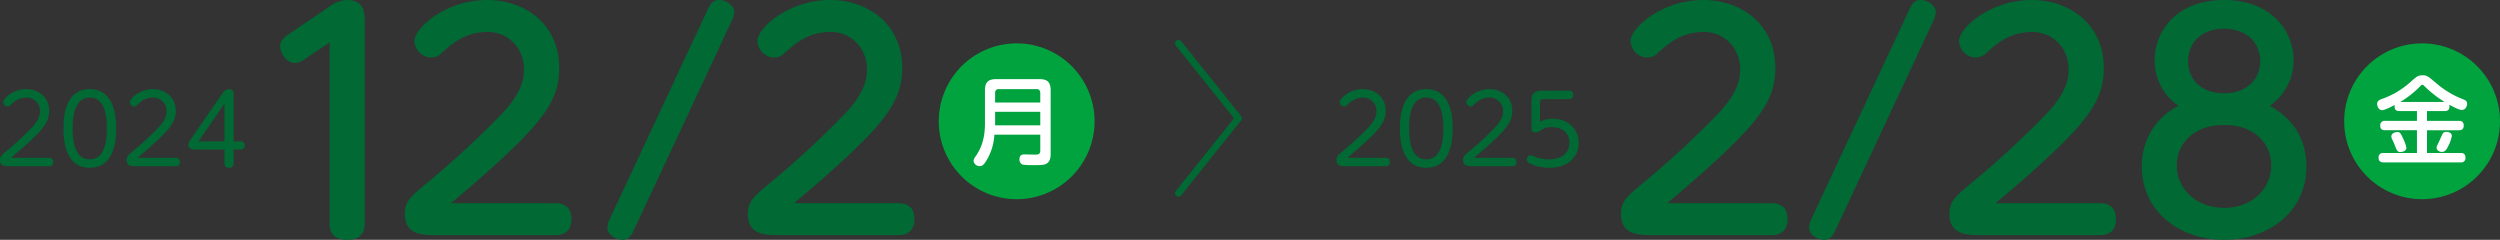 <svg xmlns="http://www.w3.org/2000/svg" width="834.272" height="80.025" viewBox="0 0 834.272 80.025"><rect x="0" y="0" width="834.272" height="80.025" fill="#333333" stroke="none"/><g transform="translate(-689.419 -1538.219)"><path d="M5.376-2.816c1.728-1.44,5.856-4.928,8.608-7.744,3.232-3.3,4.16-5.376,4.16-7.936,0-4.832-3.872-7.232-7.616-7.232-4.512,0-7.712,3.168-7.712,4.352a1.475,1.475,0,0,0,1.44,1.44c.544,0,.7-.192,1.472-.928a6.94,6.94,0,0,1,4.832-2.048,4.435,4.435,0,0,1,4.512,4.544c0,1.28-.416,2.944-2.432,5.152a93.428,93.428,0,0,1-8.384,7.84C2.336-3.808,1.728-3.3,1.728-2.016,1.728,0,3.52,0,4.96,0H18.112A1.267,1.267,0,0,0,19.52-1.408a1.272,1.272,0,0,0-1.408-1.408ZM31.68.512c8.8,0,8.8-10.592,8.8-13.12s0-13.12-8.8-13.12c-8.768,0-8.768,10.592-8.768,13.12S22.912.512,31.68.512Zm0-2.816c-4.9,0-5.7-5.728-5.7-10.3,0-4.512.8-10.3,5.7-10.3,4.992,0,5.7,5.92,5.7,10.3S36.672-2.3,31.68-2.3Zm15.936-.512c1.728-1.44,5.856-4.928,8.608-7.744,3.232-3.3,4.16-5.376,4.16-7.936,0-4.832-3.872-7.232-7.616-7.232-4.512,0-7.712,3.168-7.712,4.352a1.475,1.475,0,0,0,1.44,1.44c.544,0,.7-.192,1.472-.928A6.94,6.94,0,0,1,52.8-22.912a4.435,4.435,0,0,1,4.512,4.544c0,1.28-.416,2.944-2.432,5.152A93.428,93.428,0,0,1,46.5-5.376c-1.92,1.568-2.528,2.08-2.528,3.36C43.968,0,45.76,0,47.2,0H60.352A1.267,1.267,0,0,0,61.76-1.408a1.272,1.272,0,0,0-1.408-1.408Zm32.1-5.472v-15.36c0-.864,0-2.08-1.632-2.08a2.759,2.759,0,0,0-2.208,1.536L65.664-9.408c-.864,1.248-1.088,1.6-1.088,2.3,0,1.536,1.76,1.536,2.688,1.536H76.64v4.64c0,.96.544,1.44,1.536,1.44a1.36,1.36,0,0,0,1.536-1.44v-4.64h2.272A1.22,1.22,0,0,0,83.36-6.944a1.236,1.236,0,0,0-1.376-1.344ZM68-8.288l8.64-12.64v12.64Z" transform="translate(687.69 1593.692)" fill="#006934"/><path d="M5.376-2.816c1.728-1.44,5.856-4.928,8.608-7.744,3.232-3.3,4.16-5.376,4.16-7.936,0-4.832-3.872-7.232-7.616-7.232-4.512,0-7.712,3.168-7.712,4.352a1.475,1.475,0,0,0,1.44,1.44c.544,0,.7-.192,1.472-.928a6.94,6.94,0,0,1,4.832-2.048,4.435,4.435,0,0,1,4.512,4.544c0,1.28-.416,2.944-2.432,5.152a93.428,93.428,0,0,1-8.384,7.84C2.336-3.808,1.728-3.3,1.728-2.016,1.728,0,3.52,0,4.96,0H18.112A1.267,1.267,0,0,0,19.52-1.408a1.272,1.272,0,0,0-1.408-1.408ZM31.68.512c8.8,0,8.8-10.592,8.8-13.12s0-13.12-8.8-13.12c-8.768,0-8.768,10.592-8.768,13.12S22.912.512,31.68.512Zm0-2.816c-4.9,0-5.7-5.728-5.7-10.3,0-4.512.8-10.3,5.7-10.3,4.992,0,5.7,5.92,5.7,10.3S36.672-2.3,31.68-2.3Zm15.936-.512c1.728-1.44,5.856-4.928,8.608-7.744,3.232-3.3,4.16-5.376,4.16-7.936,0-4.832-3.872-7.232-7.616-7.232-4.512,0-7.712,3.168-7.712,4.352a1.475,1.475,0,0,0,1.44,1.44c.544,0,.7-.192,1.472-.928A6.94,6.94,0,0,1,52.8-22.912a4.435,4.435,0,0,1,4.512,4.544c0,1.28-.416,2.944-2.432,5.152A93.428,93.428,0,0,1,46.5-5.376c-1.92,1.568-2.528,2.08-2.528,3.36C43.968,0,45.76,0,47.2,0H60.352A1.267,1.267,0,0,0,61.76-1.408a1.272,1.272,0,0,0-1.408-1.408ZM66.784-12.9c0,.608,0,1.6,1.408,1.6a2.708,2.708,0,0,0,1.536-.544,6.049,6.049,0,0,1,3.9-1.216c3.488,0,5.824,2.08,5.824,5.216,0,2.592-1.664,5.536-6.816,5.536a12.3,12.3,0,0,1-4.448-.8c-.1-.032-1.568-.576-1.7-.576a1.386,1.386,0,0,0-1.248,1.44,1.354,1.354,0,0,0,.928,1.312A15.381,15.381,0,0,0,72.864.512c6.048,0,9.7-3.584,9.7-8.352-.032-4.864-3.808-8-8.7-8a9.569,9.569,0,0,0-4.224.96v-6.336c0-.992.384-1.184,1.216-1.184H79.36a1.267,1.267,0,0,0,1.376-1.44,1.258,1.258,0,0,0-1.376-1.376H70.08c-3.3,0-3.3,2.336-3.3,3.52Z" transform="translate(1133.69 1593.692)" fill="#006934"/><g transform="translate(-0.534 -1.44)"><path d="M26,0A26,26,0,1,1,0,26,26,26,0,0,1,26,0Z" transform="translate(1003.225 1554.132)" fill="#00a33e"/><path d="M23.84-7.616V-2.3c0,1.312-.9,1.344-1.664,1.344-.512,0-3.008-.064-3.584-.064-.544,0-1.7,0-1.7,1.664A1.773,1.773,0,0,0,17.984,2.4a25,25,0,0,0,3.264.16c2.752,0,3.488-.032,4.352-.352,1.7-.672,1.7-2.656,1.7-3.456v-21.12c0-2.976-1.28-3.776-3.776-3.776H9.152c-2.528,0-3.776.864-3.776,3.776v11.1c0,6.208-2.016,9.248-3.168,10.976a2.725,2.725,0,0,0-.64,1.44A2.027,2.027,0,0,0,3.68,2.88c.8,0,1.44-.448,2.592-2.56a18.23,18.23,0,0,0,2.24-7.936ZM8.768-18.336v-3.136a1.186,1.186,0,0,1,1.344-1.344H22.528c.96,0,1.312.512,1.312,1.344v3.136Zm15.072,3.1v4.512H8.768v-4.512Z" transform="translate(1013.266 1592.21)" fill="#fff"/></g><path d="M52.089-10.67c3.977-3.395,15.52-13,23.571-21.243,9.506-9.7,12.513-15.811,12.513-23.862,0-14.841-11.64-22.7-24.056-22.7-13.774,0-24.25,9.312-24.25,13.677A5.721,5.721,0,0,0,45.4-59.267a5.075,5.075,0,0,0,3.783-1.746c3.2-2.813,7.566-6.79,15.132-6.79,6.984,0,12.125,5.529,12.125,12.513,0,3.492-1.067,7.857-6.79,14.162A301.392,301.392,0,0,1,44.911-18.139c-6.014,4.947-8.245,6.693-8.245,11.058C36.666,0,42.583,0,47.724,0H86.815c3.492,0,5.432-1.746,5.432-5.432,0-4.074-2.619-5.238-5.432-5.238ZM100.3-5.626a7.735,7.735,0,0,0-.873,3.1c0,2.425,2.813,4.074,5.044,4.074s3.007-1.552,4.074-3.88l32.3-69.064a6.861,6.861,0,0,0,.873-3.007c0-2.328-2.716-4.074-5.044-4.074-2.231,0-3.007,1.455-4.074,3.783Zm61.4-5.044c3.977-3.395,15.52-13,23.571-21.243,9.506-9.7,12.513-15.811,12.513-23.862,0-14.841-11.64-22.7-24.056-22.7-13.774,0-24.25,9.312-24.25,13.677a5.721,5.721,0,0,0,5.529,5.529,5.075,5.075,0,0,0,3.783-1.746c3.2-2.813,7.566-6.79,15.132-6.79,6.984,0,12.125,5.529,12.125,12.513,0,3.492-1.067,7.857-6.79,14.162a301.391,301.391,0,0,1-24.735,22.989c-6.014,4.947-8.245,6.693-8.245,11.058C146.276,0,152.193,0,157.334,0h39.091c3.492,0,5.432-1.746,5.432-5.432,0-4.074-2.619-5.238-5.432-5.238Zm61.013-32.5A22.187,22.187,0,0,0,210.49-22.8c0,14.744,12.416,24.347,27.451,24.347,14.938,0,27.451-9.506,27.451-24.347,0-9.021-4.268-16-12.222-20.37a18.388,18.388,0,0,0,7.954-15.229c0-9.894-7.663-20.079-23.183-20.079-15.617,0-23.183,10.185-23.183,20.079A18.261,18.261,0,0,0,222.712-43.165Zm15.229-4.171c-7.566,0-12.028-4.559-12.028-10.67s4.365-10.864,11.931-10.864c7.663,0,12.125,4.656,12.125,10.864C249.969-51.9,245.313-47.336,237.941-47.336Zm0,38.218c-9.118,0-15.811-6.111-15.811-14.162,0-6.693,5.044-13.483,15.811-13.483,10.864,0,15.714,6.887,15.714,13.483C253.655-15.52,247.35-9.118,237.941-9.118Z" transform="translate(1193.691 1616.692)" fill="#006934"/><path d="M28.712-64.311V-3.977c0,2.91,1.067,5.529,5.917,5.529,4.268,0,5.82-2.231,5.82-5.529V-71.2c0-2.716,0-7.275-5.917-7.275a11.035,11.035,0,0,0-6.208,2.425l-13,8.827c-1.552,1.067-3.1,2.134-3.1,4.171,0,2.328,2.231,5.626,4.85,5.626a6.713,6.713,0,0,0,3.589-1.455ZM69.258-10.67c3.977-3.395,15.52-13,23.571-21.243,9.506-9.7,12.513-15.811,12.513-23.862,0-14.841-11.64-22.7-24.056-22.7-13.774,0-24.25,9.312-24.25,13.677a5.721,5.721,0,0,0,5.529,5.529,5.075,5.075,0,0,0,3.783-1.746c3.2-2.813,7.566-6.79,15.132-6.79,6.984,0,12.125,5.529,12.125,12.513,0,3.492-1.067,7.857-6.79,14.162A301.393,301.393,0,0,1,62.08-18.139c-6.014,4.947-8.245,6.693-8.245,11.058C53.835,0,59.752,0,64.893,0h39.091c3.492,0,5.432-1.746,5.432-5.432,0-4.074-2.619-5.238-5.432-5.238Zm53.059,5.044a7.735,7.735,0,0,0-.873,3.1c0,2.425,2.813,4.074,5.044,4.074s3.007-1.552,4.074-3.88l32.3-69.064a6.861,6.861,0,0,0,.873-3.007c0-2.328-2.716-4.074-5.044-4.074-2.231,0-3.007,1.455-4.074,3.783Zm61.4-5.044c3.977-3.395,15.52-13,23.571-21.243,9.506-9.7,12.513-15.811,12.513-23.862,0-14.841-11.64-22.7-24.056-22.7-13.774,0-24.25,9.312-24.25,13.677a5.721,5.721,0,0,0,5.529,5.529,5.075,5.075,0,0,0,3.783-1.746c3.2-2.813,7.566-6.79,15.132-6.79,6.984,0,12.125,5.529,12.125,12.513,0,3.492-1.067,7.857-6.79,14.162A301.391,301.391,0,0,1,176.54-18.139c-6.014,4.947-8.245,6.693-8.245,11.058C168.295,0,174.212,0,179.353,0h39.091c3.492,0,5.432-1.746,5.432-5.432,0-4.074-2.619-5.238-5.432-5.238Z" transform="translate(770.69 1616.692)" fill="#006934"/><g transform="translate(112.886 -0.366)"><circle cx="26" cy="26" r="26" transform="translate(1358.805 1553.058)" fill="#00a33e"/><path d="M14.24-15.488v3.264H3.648a1.451,1.451,0,0,0-1.664,1.5c0,1.152.48,1.632,1.664,1.632H14.24V-1.5H3.1A1.414,1.414,0,0,0,1.44-.032c0,1.152.48,1.664,1.664,1.664H28.8A1.4,1.4,0,0,0,30.432.16c0-1.088-.384-1.664-1.632-1.664H17.6V-9.088H28.192c.576,0,1.664-.064,1.664-1.536,0-1.312-.768-1.6-1.664-1.6H17.6v-3.264h5.856c.8,0,1.632-.192,1.632-1.5a3.037,3.037,0,0,0-.064-.64c1.088.608,3.2,1.76,4.16,1.76,1.44,0,1.792-1.44,1.792-2.048,0-.96-.608-1.216-1.312-1.5a30.329,30.329,0,0,1-7.776-4.384c-3.04-2.528-3.232-2.688-3.712-3.008a3.057,3.057,0,0,0-2.048-.608c-1.44,0-1.824.32-3.264,1.536A30.834,30.834,0,0,1,6.5-21.248a32.527,32.527,0,0,1-4.064,1.76C1.7-19.2.96-18.88.96-17.856c0,.928.64,2.08,1.632,2.08.864,0,3.168-1.184,4.224-1.76a2.428,2.428,0,0,0-.032.512c0,1.12.544,1.536,1.632,1.536Zm-5.568-3.04a31.833,31.833,0,0,0,6.5-5.088c.544-.608.64-.64.9-.64.224,0,.384.16.8.576a37.25,37.25,0,0,0,6.592,5.152ZM7.68-8.48c-.928,0-1.984.544-1.984,1.44a2.373,2.373,0,0,0,.256.96A21.822,21.822,0,0,1,6.976-3.744c.608,1.5.768,1.92,1.792,1.92.64,0,1.952-.32,1.952-1.376A11.344,11.344,0,0,0,9.7-6.176C8.832-8.064,8.64-8.48,7.68-8.48ZM25.888-7.2c0-1.12-1.28-1.344-1.824-1.344a1.339,1.339,0,0,0-1.184.512c-.256.384-1.12,2.464-1.344,2.912-.672,1.344-.736,1.5-.736,1.856,0,.96,1.056,1.408,1.728,1.408,1.12,0,1.536-.768,2.08-1.792A12.064,12.064,0,0,0,25.888-7.2Z" transform="translate(1368.847 1591.136)" fill="#fff"/></g><path d="M1092.959,1604.513a1.151,1.151,0,0,1-.9-1.869l19.425-24.281-19.425-24.281a1.15,1.15,0,0,1,1.8-1.437l20,25a1.15,1.15,0,0,1,0,1.437l-20,25A1.148,1.148,0,0,1,1092.959,1604.513Z" transform="translate(-10.27 -0.671)" fill="#006934"/></g></svg>